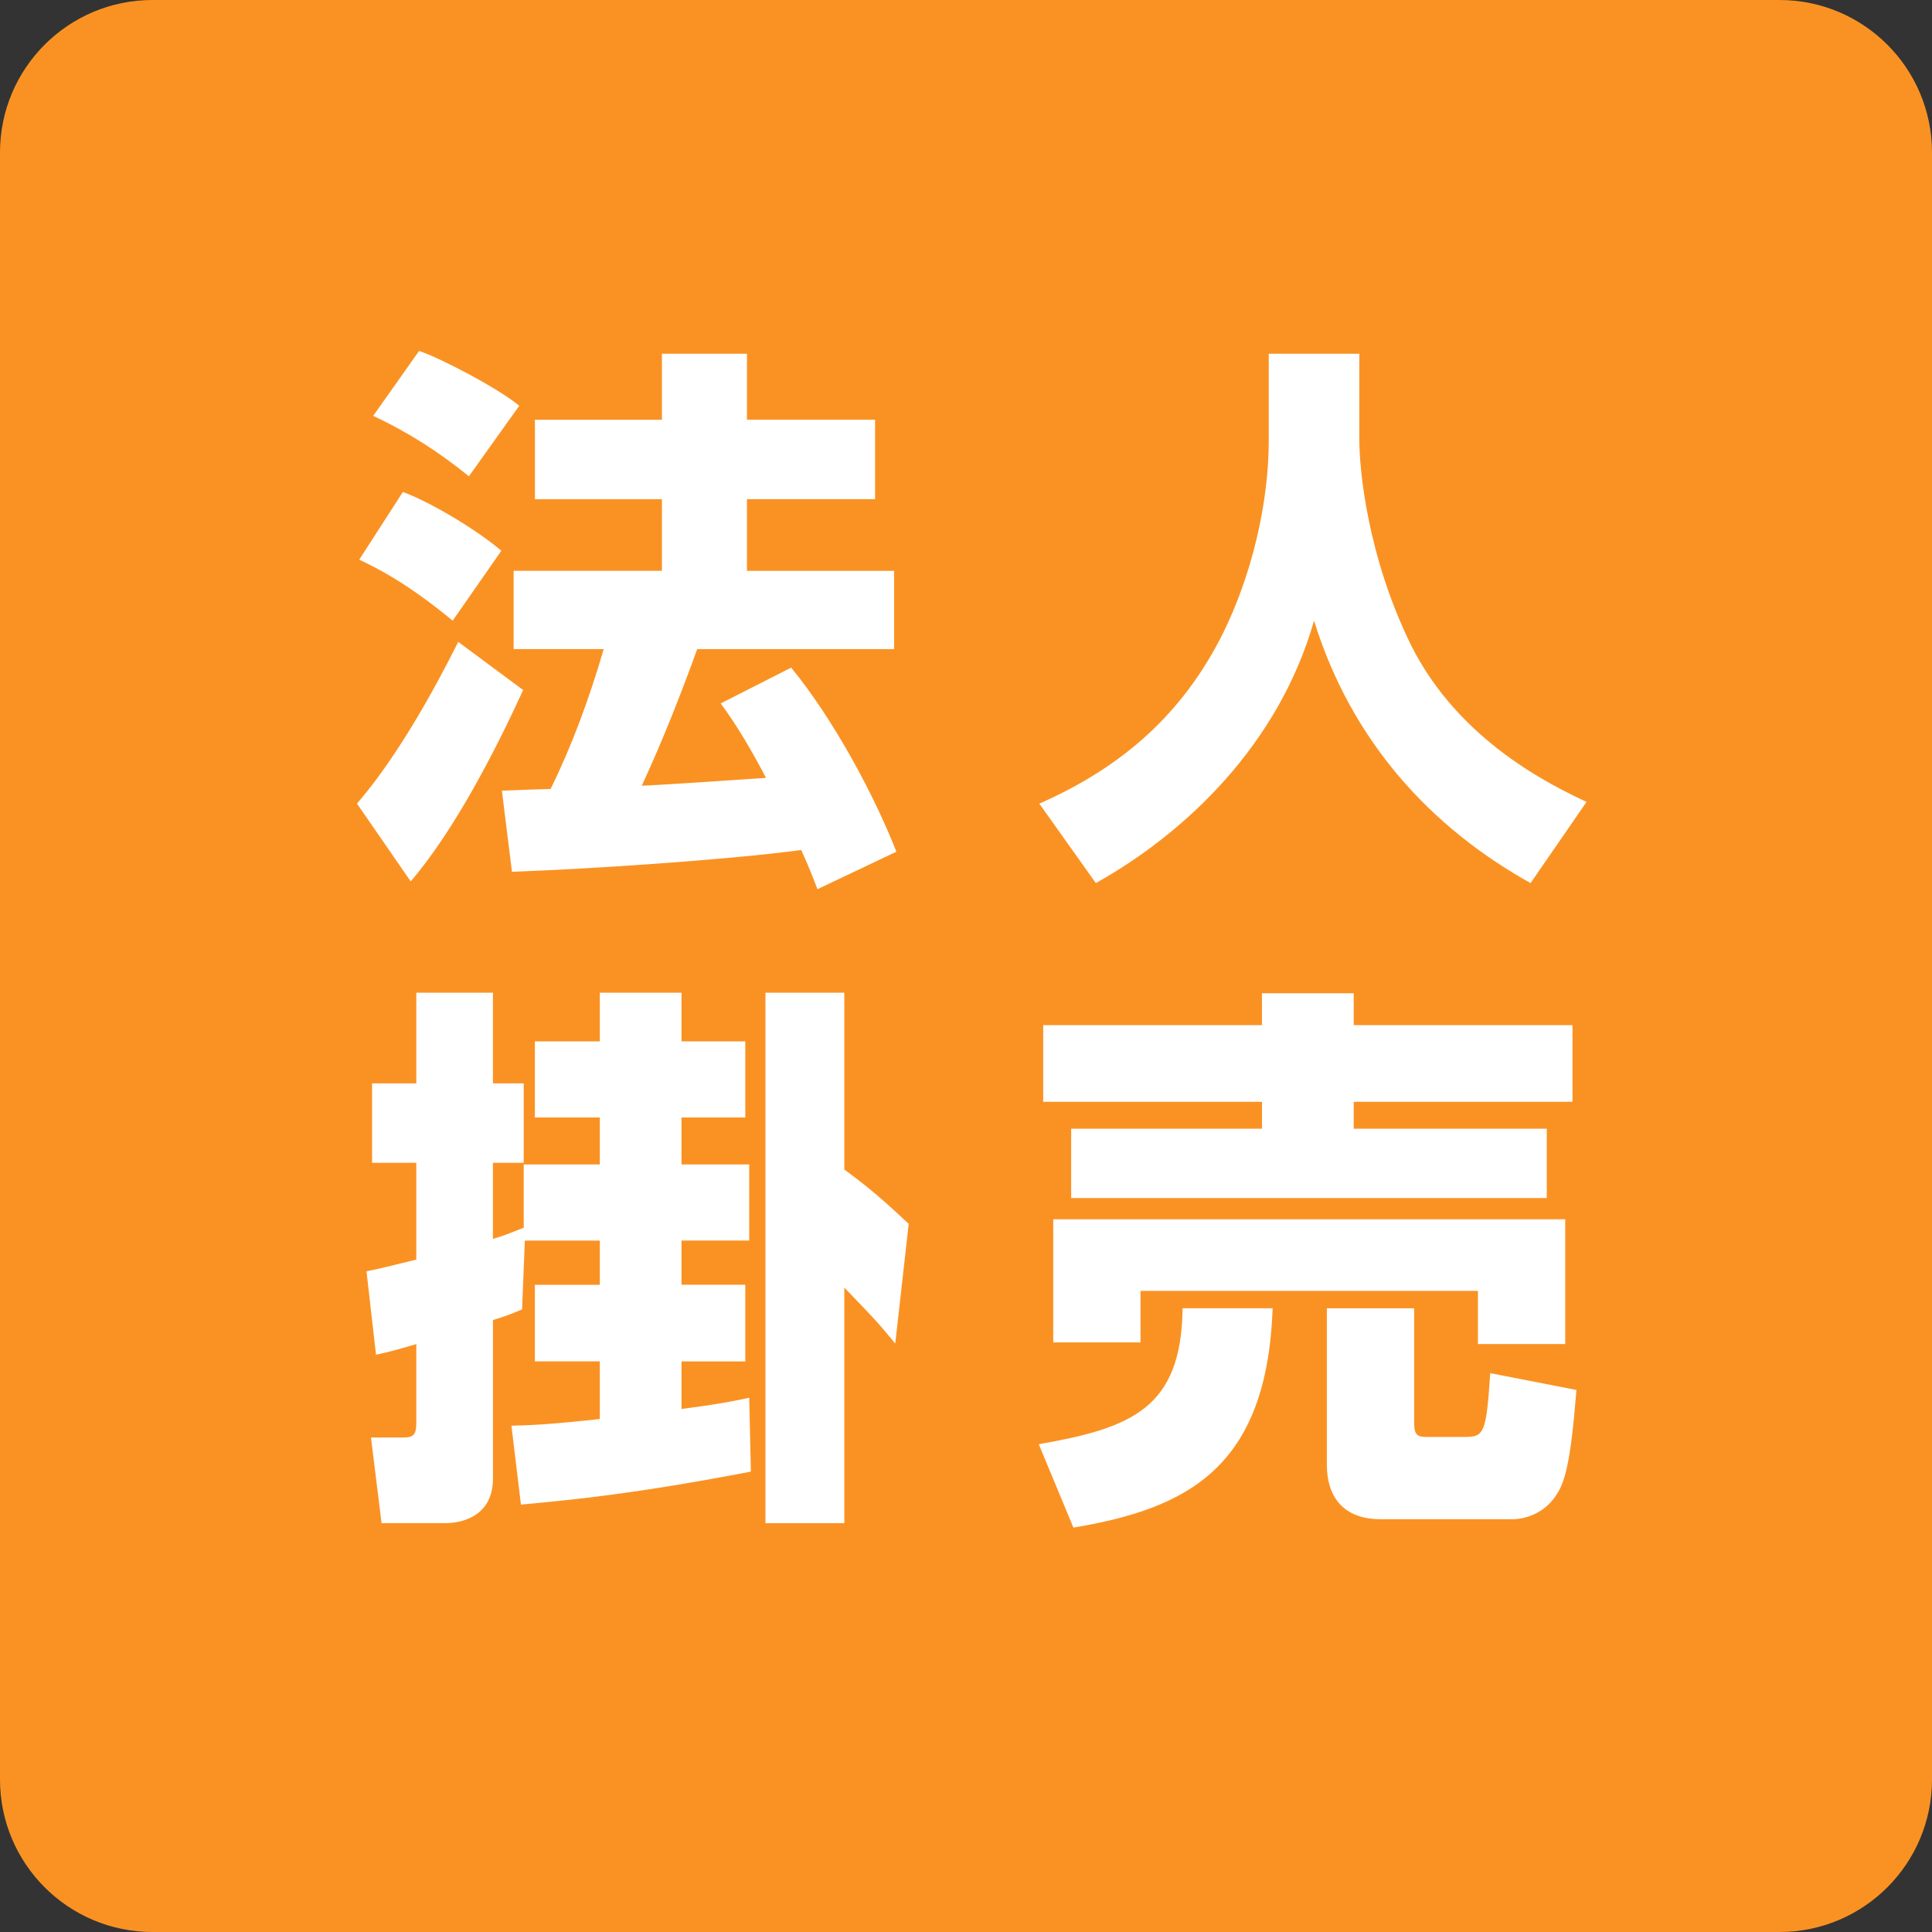 <?xml version="1.0" encoding="utf-8"?>
<!-- Generator: Adobe Illustrator 15.0.0, SVG Export Plug-In  -->
<!DOCTYPE svg PUBLIC "-//W3C//DTD SVG 1.1//EN" "http://www.w3.org/Graphics/SVG/1.1/DTD/svg11.dtd">
<svg version="1.1"
	 xmlns="http://www.w3.org/2000/svg" xmlns:xlink="http://www.w3.org/1999/xlink" xmlns:a="http://ns.adobe.com/AdobeSVGViewerExtensions/3.0/"
	 x="0px" y="0px" width="50px" height="50px" viewBox="0 0 50 50" enable-background="new 0 0 50 50" xml:space="preserve">
<rect x="0" y="0" width="50" height="50" fill="#333333" stroke="none"/>
<defs>
</defs>
<path fill="#FA9223" d="M50,46.053C50,48.233,48.233,50,46.053,50H3.947C1.767,50,0,48.233,0,46.053V3.947C0,1.767,1.767,0,3.947,0
	h42.105C48.233,0,50,1.767,50,3.947V46.053z"/>
<g>
	<g>
		<path fill="#FFFFFF" d="M13.539,17.858c-0.695,1.521-1.767,3.62-2.91,4.952l-1.391-2.013c1.332-1.535,2.491-3.938,2.621-4.185
			L13.539,17.858z M10.426,12.732c0.638,0.231,1.825,0.912,2.549,1.521l-1.26,1.81c-1.173-0.97-1.955-1.361-2.418-1.579
			L10.426,12.732z M10.846,9.083c0.536,0.174,2.057,0.97,2.592,1.419l-1.303,1.824c-0.753-0.608-1.521-1.115-2.477-1.564
			L10.846,9.083z M18.043,16.801c-0.435,1.202-0.898,2.375-1.434,3.533c0.217,0,2.823-0.174,3.215-0.203
			c-0.333-0.637-0.739-1.347-1.173-1.926l1.824-0.927c1.13,1.375,2.187,3.388,2.723,4.764l-2.042,0.97
			c-0.116-0.29-0.159-0.435-0.42-1.014c-1.94,0.26-5.503,0.492-7.486,0.564l-0.261-2.1c0.361-0.015,1.129-0.043,1.26-0.043
			c0.55-1.115,0.999-2.332,1.375-3.62h-2.331v-2.027h3.838V12.92h-3.287v-2.056h3.287V9.155h2.2v1.708h3.316v2.056h-3.316v1.854
			h3.809v2.027H18.043z"/>
		<path fill="#FFFFFF" d="M32.834,9.155h2.346v2.244c0,0.739,0.203,2.983,1.332,5.286c1.245,2.505,3.664,3.649,4.547,4.069
			l-1.448,2.1c-2.577-1.434-4.634-3.664-5.604-6.791c-0.912,3.2-3.316,5.488-5.647,6.791l-1.463-2.056
			c2.172-0.956,3.722-2.346,4.75-4.402c0.738-1.492,1.188-3.345,1.188-4.996V9.155z"/>
		<path fill="#FFFFFF" d="M13.554,30.136h1.969V28.92h-1.68v-1.969h1.68v-1.26h2.114v1.26h1.651v1.969h-1.651v1.216h1.753v1.969
			h-1.753v1.144h1.651v1.984h-1.651v1.231c0.898-0.116,1.274-0.188,1.753-0.29l0.043,1.911c-2.939,0.565-4.547,0.724-5.951,0.854
			l-0.246-2.042c0.463-0.014,0.825-0.014,2.287-0.173v-1.492h-1.68V33.25h1.68v-1.144h-1.94l-0.072,1.781
			c-0.274,0.116-0.42,0.174-0.753,0.275v4.098c0,1.129-1.057,1.159-1.23,1.159H9.875l-0.274-2.216h0.825
			c0.275,0,0.348-0.072,0.348-0.376v-2.042c-0.536,0.159-0.768,0.217-1.043,0.275l-0.246-2.158c0.348-0.072,0.651-0.145,1.289-0.304
			v-2.505H9.629v-2.056h1.145v-2.346h1.983v2.346h0.797v2.056h-0.797v1.969c0.29-0.087,0.362-0.116,0.797-0.29V30.136z
			 M21.851,25.691v4.576c0.666,0.492,0.999,0.782,1.666,1.405l-0.348,3.099c-0.464-0.565-0.551-0.652-1.318-1.448v6.097H19.81
			V25.691H21.851z"/>
		<path fill="#FFFFFF" d="M32.935,33.858c-0.145,4.141-2.216,5.184-5.155,5.676l-0.897-2.158c2.403-0.42,3.692-0.927,3.722-3.519
			H32.935z M26.997,26.531h5.662v-0.826h2.375v0.826h5.662v1.984h-5.662v0.695h4.996v1.795H27.722v-1.795h4.938v-0.695h-5.662
			V26.531z M27.258,31.555h13.25v3.229h-2.259v-1.376h-8.732v1.333h-2.259V31.555z M40.798,35.972
			c-0.073,0.869-0.16,1.912-0.377,2.447c-0.376,0.898-1.202,0.898-1.274,0.898h-3.417c-0.898,0-1.391-0.507-1.391-1.419v-4.04h2.259
			v2.954c0,0.333,0.087,0.376,0.333,0.376h0.985c0.492,0,0.55-0.102,0.651-1.651L40.798,35.972z"/>
	</g>
</g>
<rect id="_x3C_スライス_x3E__8_" fill="none" width="50" height="50"/>
</svg>

